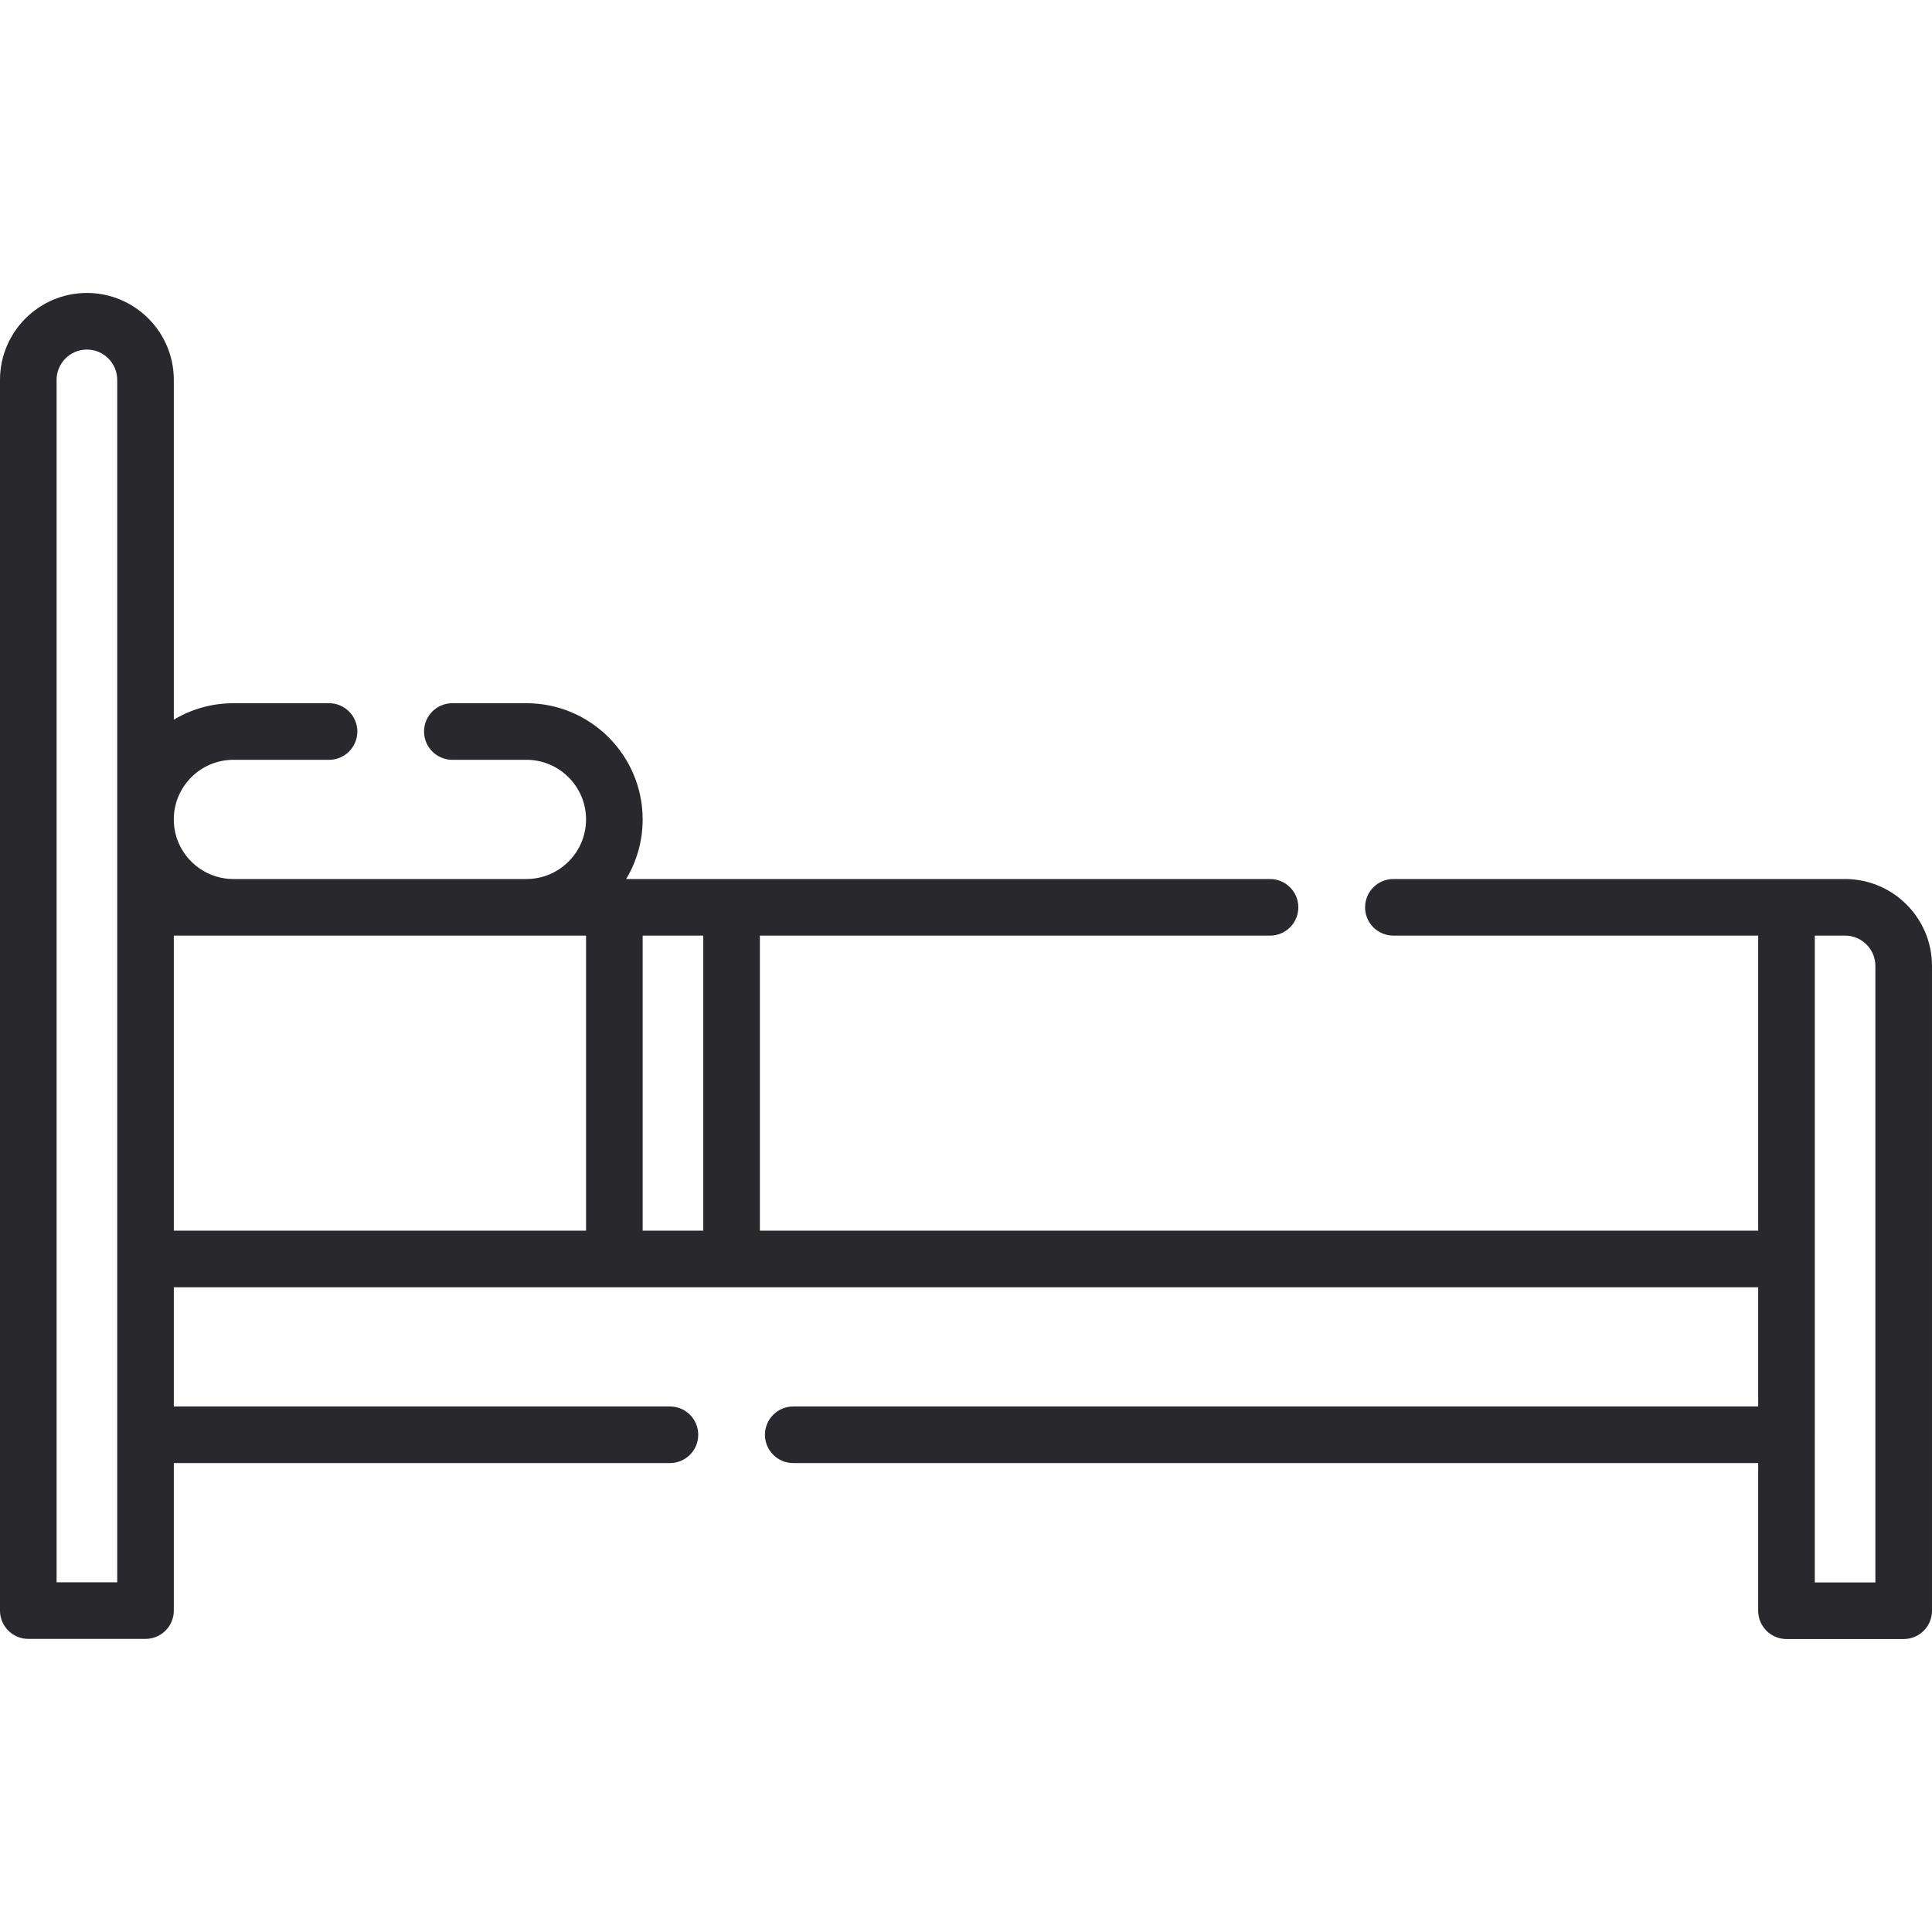 <svg enable-background="new 0 0 512 512" viewBox="0 0 512 512" xmlns="http://www.w3.org/2000/svg"><path fill="#29292d" d="m488.969 232.949h-119.708c-4.143 0-7.5 3.358-7.5 7.5s3.357 7.5 7.5 7.5h96.677v78.191h-264.562v-78.191h135.195c4.143 0 7.5-3.358 7.5-7.5s-3.357-7.5-7.5-7.5h-170.63c2.772-4.621 4.368-10.025 4.368-15.795 0-16.981-13.815-30.795-30.795-30.795h-19.635c-4.143 0-7.5 3.358-7.5 7.5s3.357 7.5 7.5 7.5h19.635c8.709 0 15.795 7.085 15.795 15.795s-7.086 15.795-15.795 15.795h-77.661c-8.578 0-15.582-6.874-15.79-15.404v-.782c.208-8.53 7.212-15.404 15.79-15.404h25.346c4.143 0 7.5-3.358 7.5-7.5s-3.357-7.5-7.5-7.5h-25.346c-5.768 0-11.17 1.594-15.79 4.365v-90.056c0-12.699-10.332-23.031-23.031-23.031s-23.032 10.331-23.032 23.031v326.156c0 4.142 3.357 7.5 7.5 7.5h31.063c4.143 0 7.5-3.358 7.5-7.5v-39.094h131.477c4.143 0 7.5-3.358 7.5-7.5s-3.357-7.5-7.5-7.5h-131.477v-31.59h419.874v31.59h-255.718c-4.143 0-7.5 3.358-7.5 7.5s3.357 7.5 7.5 7.5h255.718v39.134c0 4.142 3.357 7.5 7.5 7.5h31.063c4.143 0 7.5-3.358 7.5-7.5v-170.884c0-12.699-10.332-23.031-23.031-23.031zm-302.594 15v78.187h-16.063v-78.187zm-171.375 171.375v-318.656c0-4.428 3.603-8.031 8.031-8.031s8.031 3.603 8.031 8.031v318.656zm31.063-171.375h109.25v78.191h-109.25zm450.937 171.414h-16.063v-38.876c.003-.086.005-.171.005-.258v-132.28h8.026c4.429 0 8.031 3.603 8.031 8.031v163.383z"/></svg>